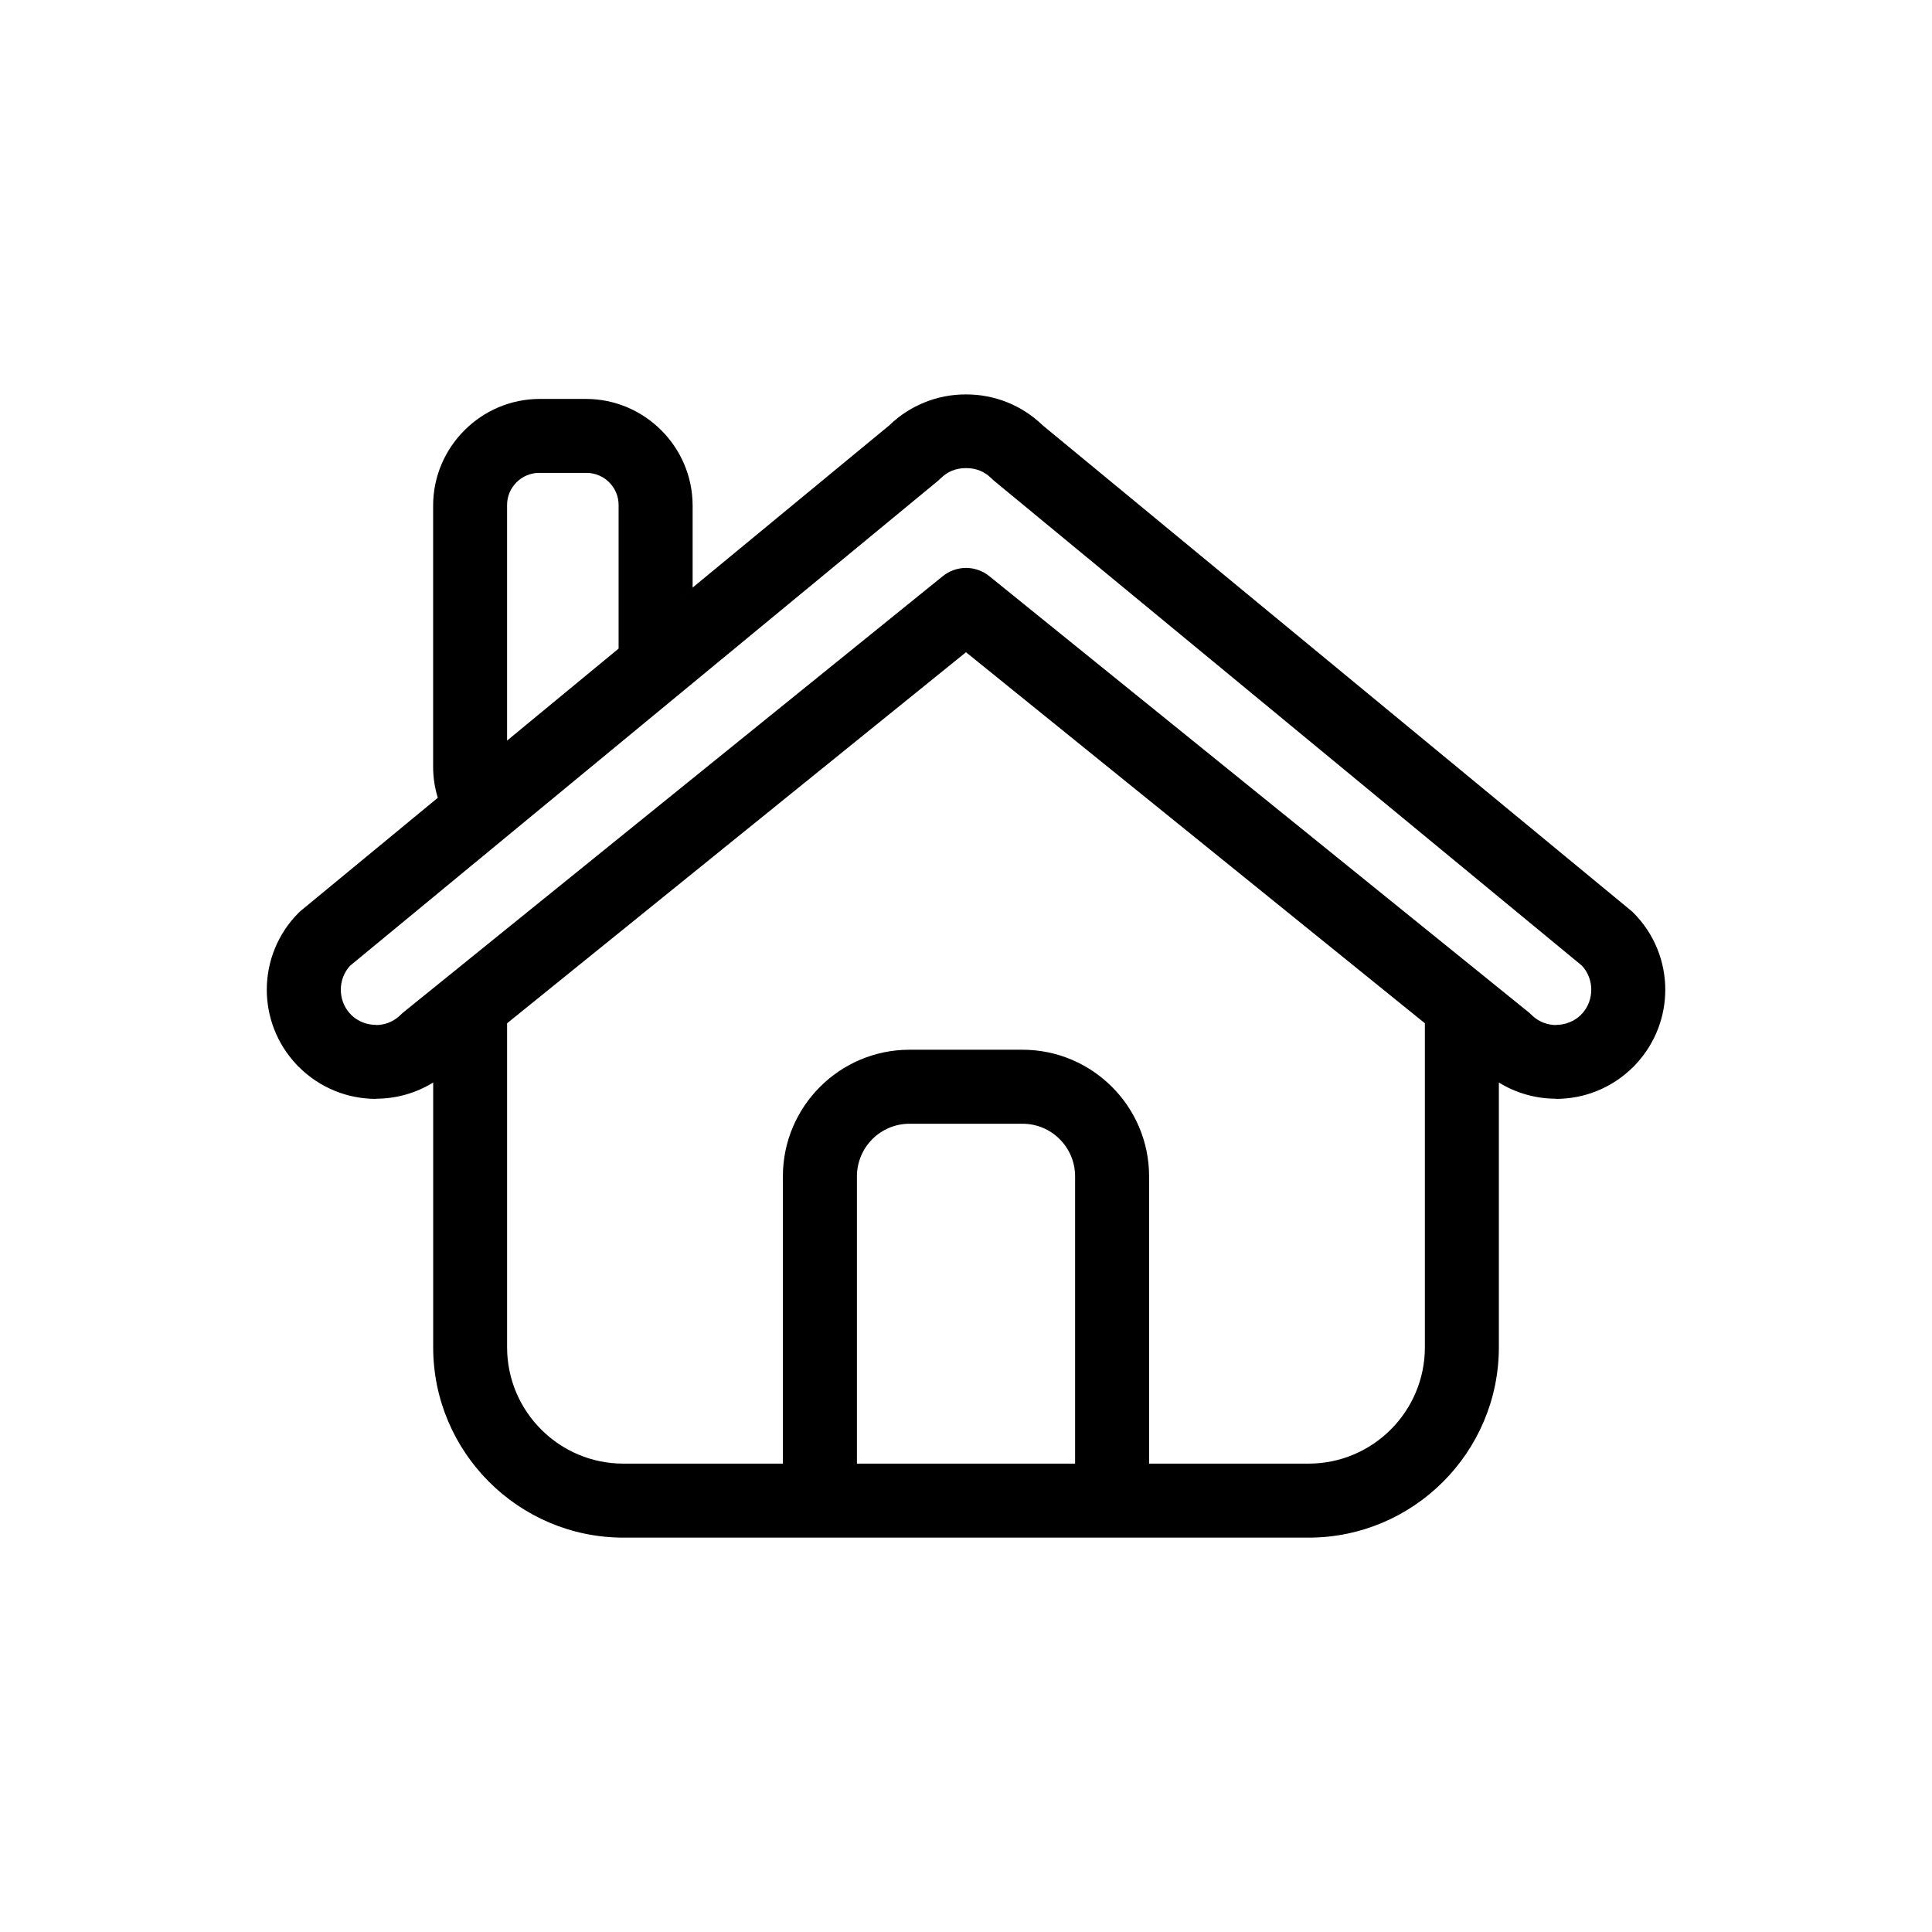 <?xml version="1.0" encoding="UTF-8"?>
<!-- Uploaded to: ICON Repo, www.iconrepo.com, Generator: ICON Repo Mixer Tools -->
<svg fill="#000000" width="800px" height="800px" version="1.1" viewBox="144 144 512 512" xmlns="http://www.w3.org/2000/svg">
 <path d="m400 316.85 121.61 98.328v85.844c0 17.043-13.824 30.855-30.836 30.855h-42.254v-76.145c0-18.496-15.055-33.543-33.562-33.543h-29.922c-18.508 0-33.562 15.051-33.562 33.543v76.145h-42.254c-17.012 0-30.836-13.812-30.836-30.855v-85.844zm0 124.95h14.961c7.707 0 13.949 6.25 13.949 13.938v76.145h-57.812v-76.145c0-7.688 6.242-13.938 13.949-13.938h14.961zm0 109.69h90.773c27.82 0 50.441-22.641 50.441-50.461v-70.152c4.629 2.863 9.906 4.297 15.176 4.297v0.043c7.371 0 14.77-2.82 20.43-8.469l0.02-0.02 0.02 0.02c0.219-0.219 0.43-0.453 0.625-0.684 5.211-5.57 7.832-12.676 7.832-19.773 0-7.367-2.82-14.75-8.457-20.406-0.32-0.32-0.668-0.625-1.023-0.895l-155.57-128.32c-2.707-2.629-5.844-4.629-9.188-5.992-3.551-1.457-7.324-2.164-11.078-2.148-3.754-0.02-7.527 0.691-11.078 2.148-3.344 1.363-6.481 3.363-9.188 5.992l-59.73 49.27 7.547-6.223v-21.719c0-15.555-12.723-28.277-28.277-28.277h-12.215c-15.555 0-28.277 12.723-28.277 28.277v69.168c0 2.867 0.434 5.641 1.238 8.258l-35.848 29.566c-0.355 0.27-0.695 0.57-1.023 0.895-5.637 5.652-8.449 13.039-8.449 20.406 0 7.098 2.613 14.203 7.824 19.773 0.195 0.23 0.406 0.465 0.625 0.684l0.02-0.02 0.02 0.02c5.664 5.648 13.055 8.469 20.43 8.469v-0.043c5.266 0 10.543-1.434 15.176-4.297v70.152c0 27.82 22.629 50.461 50.441 50.461h90.773zm0-283.43h0.07c1.262-0.012 2.504 0.219 3.66 0.684 1.055 0.434 2.078 1.113 3 2.016 0.227 0.23 0.465 0.453 0.715 0.66l155.79 128.5c1.641 1.777 2.465 4.062 2.465 6.367 0 2.254-0.785 4.5-2.356 6.254l-0.344 0.34 0.02 0.02c-1.82 1.797-4.219 2.703-6.621 2.703v0.043c-2.227 0-4.449-0.797-6.211-2.387l-0.387-0.367c-0.242-0.242-0.504-0.48-0.785-0.703l-142.73-115.41c-1.793-1.5-4.027-2.273-6.277-2.277-2.25 0.008-4.488 0.781-6.273 2.277l-142.73 115.41c-0.281 0.219-0.543 0.457-0.785 0.703l-0.387 0.367c-1.762 1.59-3.988 2.387-6.211 2.387v-0.043c-2.402 0-4.801-0.906-6.617-2.703l0.02-0.02-0.352-0.34c-1.57-1.754-2.356-4-2.356-6.254 0-2.305 0.82-4.586 2.465-6.367l155.79-128.5c0.25-0.207 0.488-0.43 0.715-0.66 0.922-0.906 1.945-1.582 3-2.016 1.156-0.465 2.398-0.695 3.66-0.684h0.07zm-121.62 72.203 29.555-24.379v-38.059c0-4.676-3.828-8.504-8.496-8.504h-12.555c-4.676 0-8.504 3.828-8.504 8.504z" fill-rule="evenodd"/>
</svg>